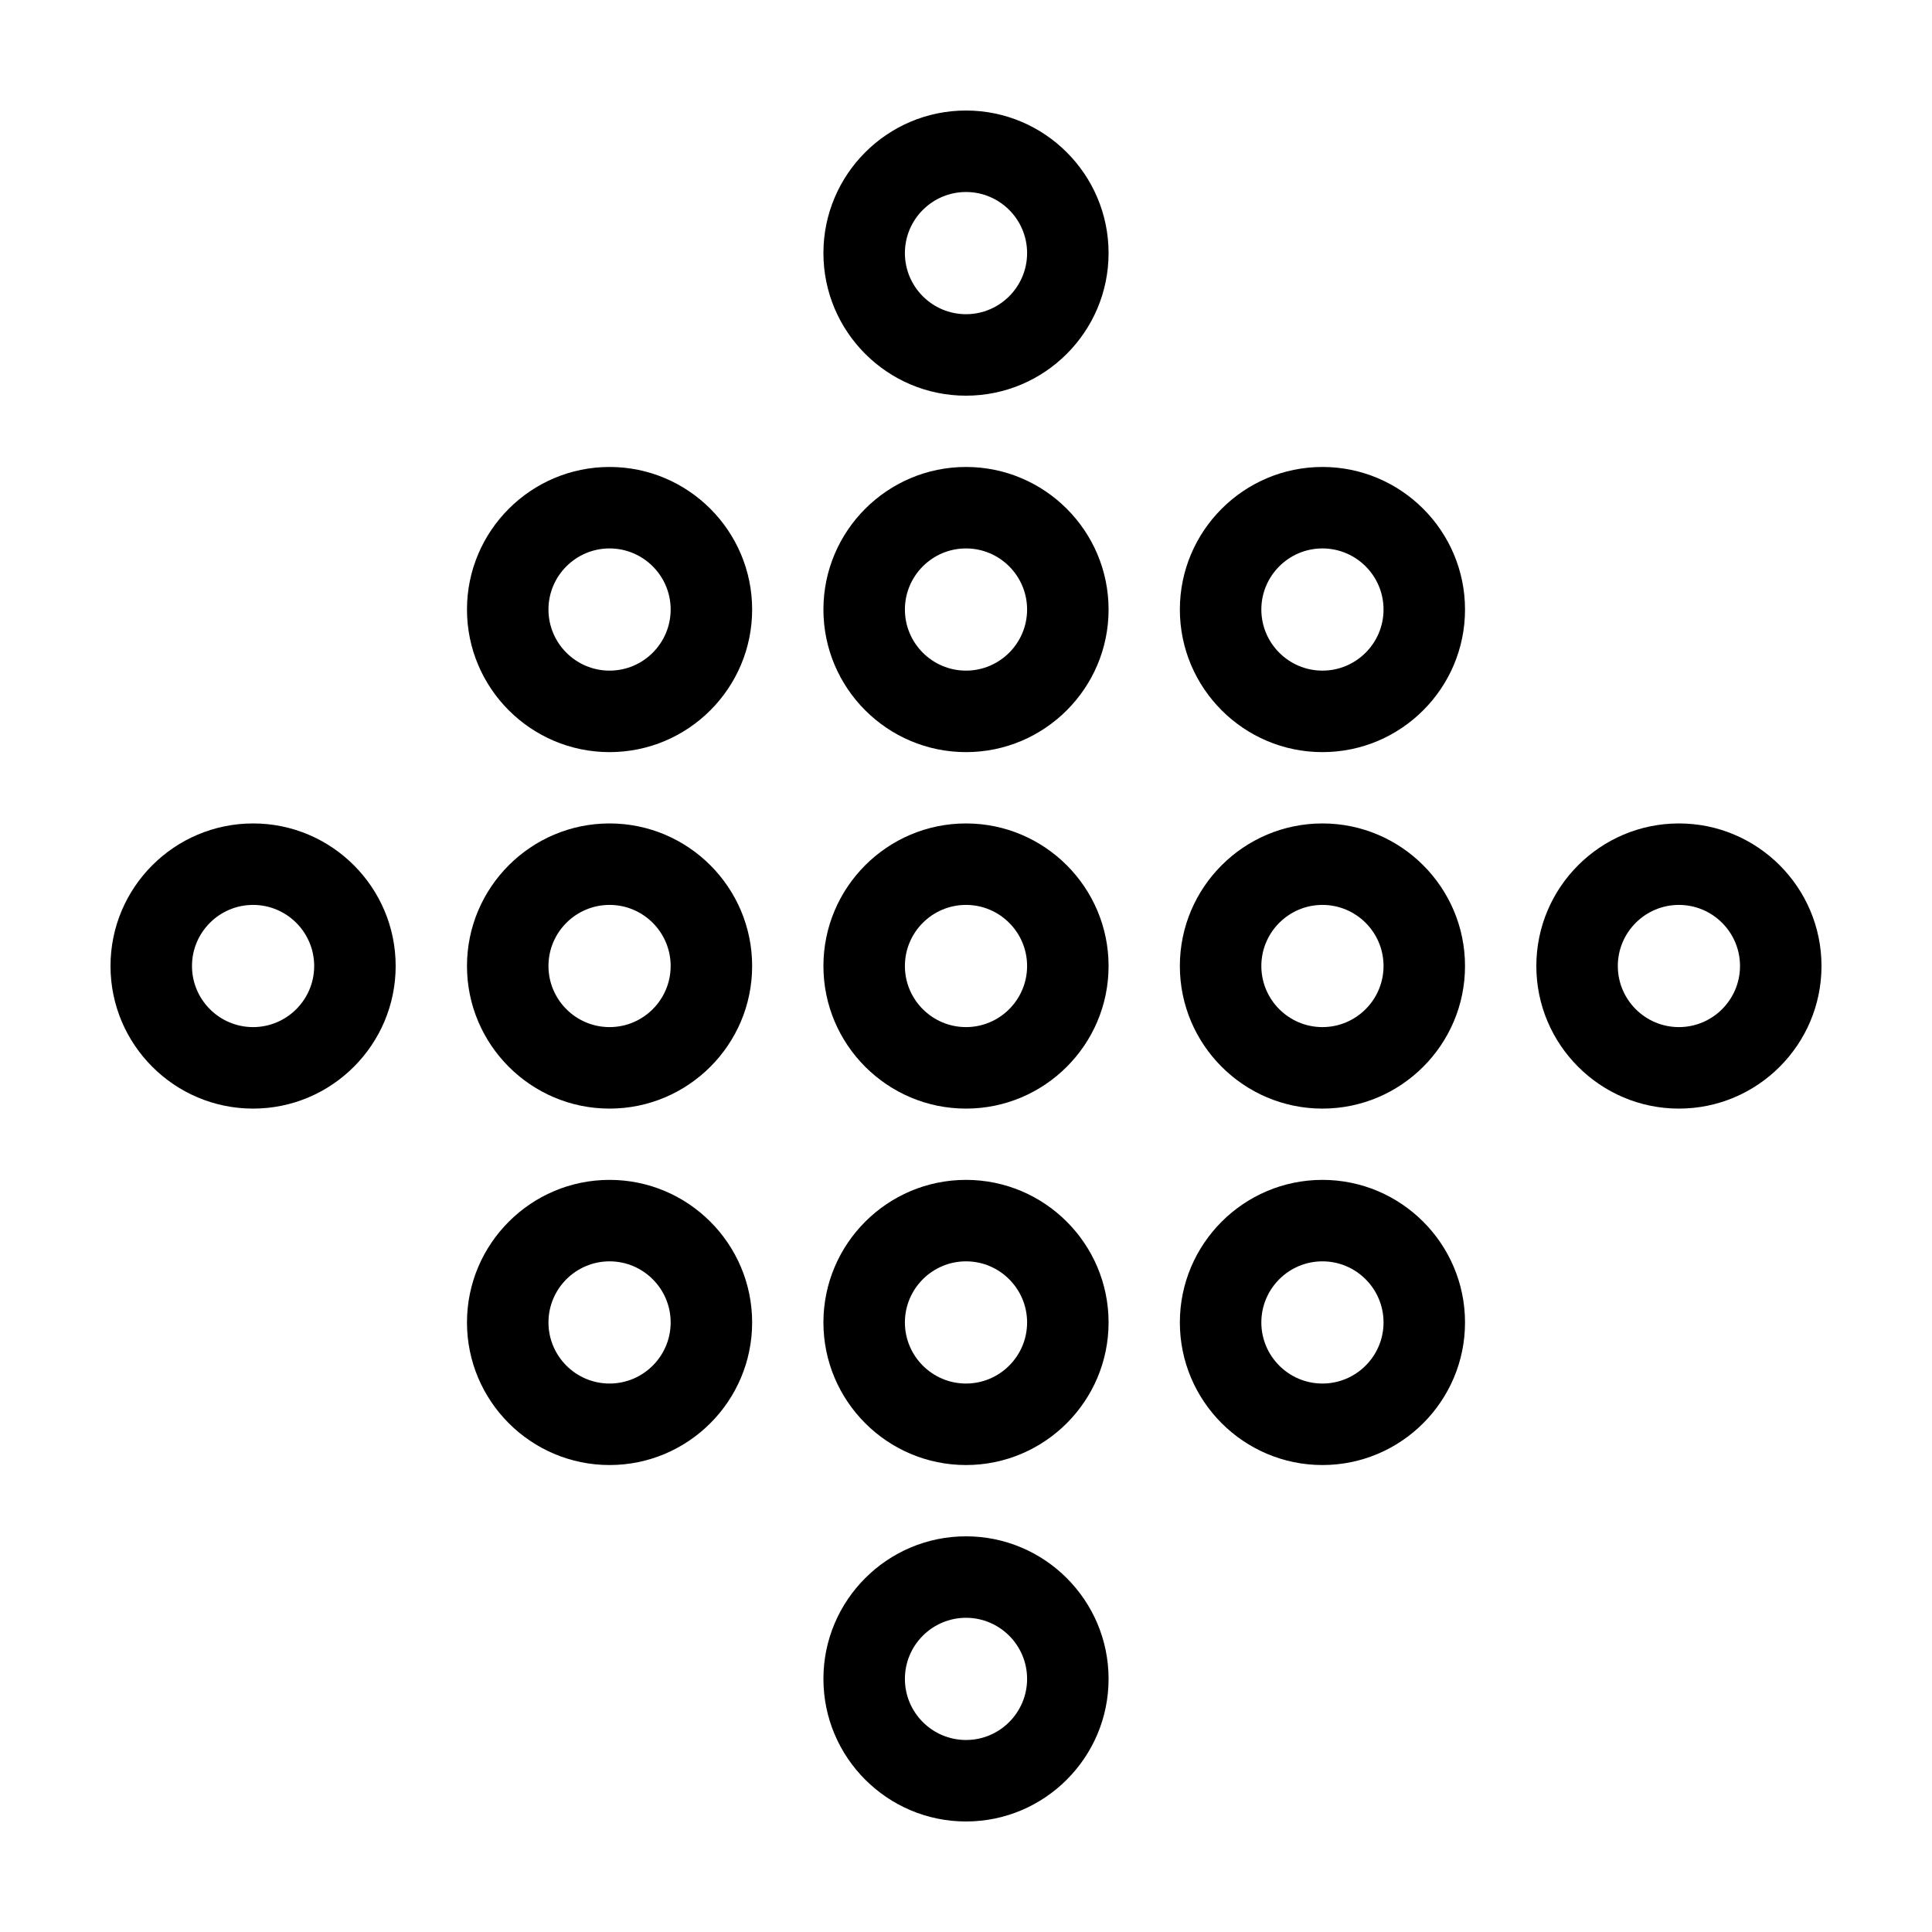 <?xml version="1.0" encoding="UTF-8"?>
<!-- Uploaded to: SVG Repo, www.svgrepo.com, Generator: SVG Repo Mixer Tools -->
<svg fill="#000000" width="800px" height="800px" version="1.1" viewBox="144 144 512 512" xmlns="http://www.w3.org/2000/svg">
 <g>
  <path d="m211.07 437.79c-20.84 0-37.785-16.953-37.785-37.785 0-20.836 16.949-37.785 37.785-37.785 20.836-0.004 37.785 16.945 37.785 37.785 0 20.832-16.949 37.785-37.785 37.785zm0-53.98c-8.926 0-16.191 7.266-16.191 16.191 0 8.926 7.266 16.191 16.191 16.191 8.926 0 16.191-7.266 16.191-16.191 0-8.926-7.266-16.191-16.191-16.191z"/>
  <path d="m305.54 437.79c-20.836 0-37.785-16.953-37.785-37.785 0-20.836 16.949-37.785 37.785-37.785 20.836 0 37.785 16.949 37.785 37.785 0 20.832-16.949 37.785-37.785 37.785zm0-53.98c-8.926 0-16.191 7.266-16.191 16.191 0 8.926 7.266 16.191 16.191 16.191 8.926 0 16.191-7.266 16.191-16.191 0-8.926-7.266-16.191-16.191-16.191z"/>
  <path d="m400 437.79c-20.836 0-37.785-16.953-37.785-37.785 0-20.836 16.949-37.785 37.785-37.785 20.832 0 37.785 16.949 37.785 37.785 0 20.832-16.953 37.785-37.785 37.785zm0-53.98c-8.926 0-16.191 7.266-16.191 16.191 0 8.926 7.266 16.191 16.191 16.191s16.191-7.266 16.191-16.191c0-8.926-7.266-16.191-16.191-16.191z"/>
  <path d="m494.46 437.79c-20.832 0-37.785-16.953-37.785-37.785 0-20.836 16.953-37.785 37.785-37.785 20.832 0 37.785 16.949 37.785 37.785 0.004 20.832-16.949 37.785-37.785 37.785zm0-53.98c-8.926 0-16.191 7.266-16.191 16.191 0 8.926 7.266 16.191 16.191 16.191 8.926 0 16.191-7.266 16.191-16.191 0.004-8.926-7.262-16.191-16.191-16.191z"/>
  <path d="m588.93 437.79c-20.832 0-37.785-16.953-37.785-37.785 0-20.836 16.953-37.785 37.785-37.785 20.832-0.004 37.785 16.945 37.785 37.785 0 20.832-16.953 37.785-37.785 37.785zm0-53.98c-8.926 0-16.191 7.266-16.191 16.191 0 8.926 7.266 16.191 16.191 16.191s16.191-7.266 16.191-16.191c0.004-8.926-7.262-16.191-16.191-16.191z"/>
  <path d="m305.54 343.32c-20.836 0-37.785-16.949-37.785-37.785 0-20.836 16.949-37.785 37.785-37.785 20.836 0 37.785 16.949 37.785 37.785 0 20.836-16.949 37.785-37.785 37.785zm0-53.98c-8.926 0-16.191 7.266-16.191 16.191s7.266 16.191 16.191 16.191c8.926 0 16.191-7.266 16.191-16.191s-7.266-16.191-16.191-16.191z"/>
  <path d="m400 343.32c-20.836 0-37.785-16.949-37.785-37.785 0-20.836 16.949-37.785 37.785-37.785 20.832 0 37.785 16.949 37.785 37.785 0 20.836-16.953 37.785-37.785 37.785zm0-53.98c-8.926 0-16.191 7.266-16.191 16.191s7.266 16.191 16.191 16.191 16.191-7.266 16.191-16.191-7.266-16.191-16.191-16.191z"/>
  <path d="m494.46 343.32c-20.832 0-37.785-16.949-37.785-37.785 0-20.836 16.953-37.785 37.785-37.785 20.832 0 37.785 16.949 37.785 37.785 0.004 20.836-16.949 37.785-37.785 37.785zm0-53.98c-8.926 0-16.191 7.266-16.191 16.191s7.266 16.191 16.191 16.191c8.926 0 16.191-7.266 16.191-16.191 0.004-8.926-7.262-16.191-16.191-16.191z"/>
  <path d="m305.54 532.25c-20.836 0-37.785-16.953-37.785-37.785 0-20.832 16.949-37.785 37.785-37.785 20.836 0 37.785 16.953 37.785 37.785 0 20.832-16.949 37.785-37.785 37.785zm0-53.98c-8.926 0-16.191 7.266-16.191 16.191 0 8.926 7.266 16.191 16.191 16.191 8.926 0 16.191-7.266 16.191-16.191 0-8.926-7.266-16.191-16.191-16.191z"/>
  <path d="m400 532.25c-20.836 0-37.785-16.953-37.785-37.785 0-20.832 16.949-37.785 37.785-37.785 20.832 0 37.785 16.953 37.785 37.785 0 20.832-16.953 37.785-37.785 37.785zm0-53.98c-8.926 0-16.191 7.266-16.191 16.191 0 8.926 7.266 16.191 16.191 16.191s16.191-7.266 16.191-16.191c0-8.926-7.266-16.191-16.191-16.191z"/>
  <path d="m494.46 532.25c-20.832 0-37.785-16.953-37.785-37.785 0-20.832 16.953-37.785 37.785-37.785 20.832 0 37.785 16.953 37.785 37.785 0.004 20.832-16.949 37.785-37.785 37.785zm0-53.98c-8.926 0-16.191 7.266-16.191 16.191 0 8.926 7.266 16.191 16.191 16.191 8.926 0 16.191-7.266 16.191-16.191 0.004-8.926-7.262-16.191-16.191-16.191z"/>
  <path d="m400 248.86c-20.836 0-37.785-16.949-37.785-37.785-0.004-20.84 16.945-37.785 37.785-37.785 20.832 0 37.785 16.949 37.785 37.785 0 20.836-16.953 37.785-37.785 37.785zm0-53.977c-8.926 0-16.191 7.266-16.191 16.191 0 8.926 7.266 16.191 16.191 16.191s16.191-7.266 16.191-16.191c0-8.93-7.266-16.191-16.191-16.191z"/>
  <path d="m400 626.71c-20.836 0-37.785-16.953-37.785-37.785-0.004-20.832 16.945-37.785 37.785-37.785 20.832 0 37.785 16.953 37.785 37.785s-16.953 37.785-37.785 37.785zm0-53.977c-8.926 0-16.191 7.266-16.191 16.191s7.266 16.191 16.191 16.191 16.191-7.266 16.191-16.191-7.266-16.191-16.191-16.191z"/>
 </g>
</svg>